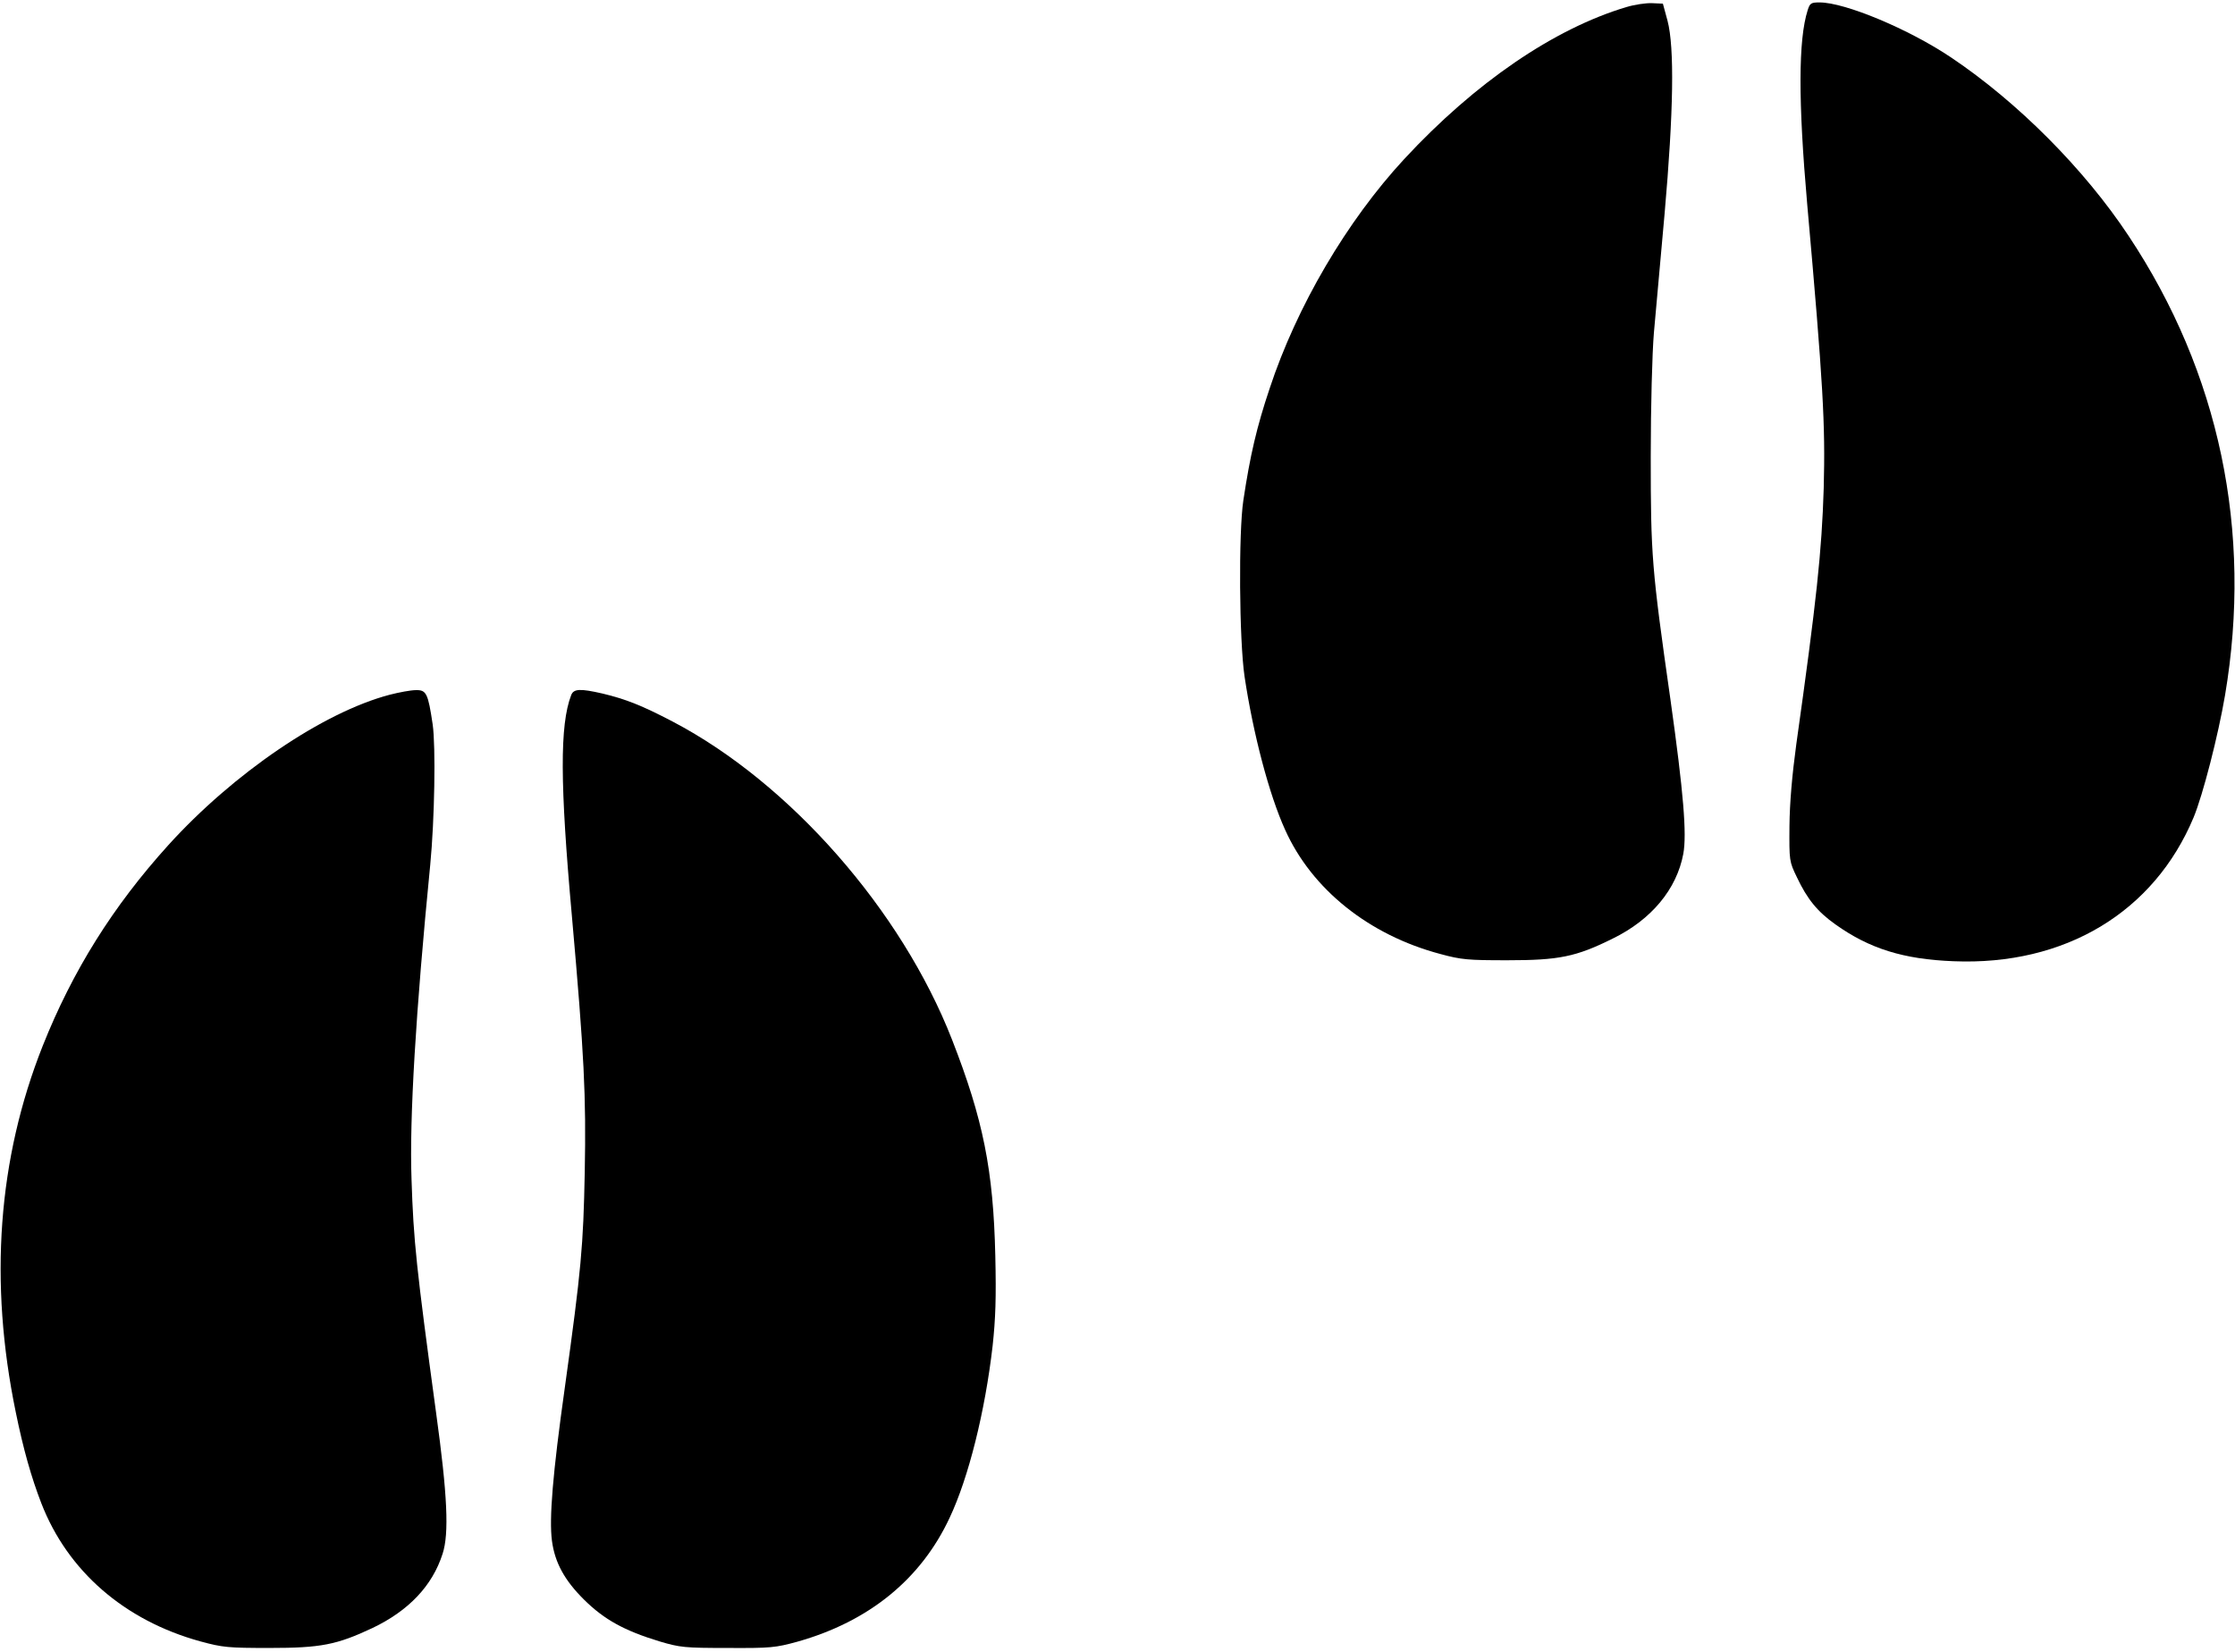 <?xml version="1.0" standalone="no"?>
<!DOCTYPE svg PUBLIC "-//W3C//DTD SVG 20010904//EN"
 "http://www.w3.org/TR/2001/REC-SVG-20010904/DTD/svg10.dtd">
<svg version="1.0" xmlns="http://www.w3.org/2000/svg"
 width="920pt" height="680pt" viewBox="0 0 920 680"
 preserveAspectRatio="xMidYMid meet">

<g transform="translate(0,680) scale(0.1,-0.1)"
fill="#000000" stroke="none">
<path d="M6695 6771 c-298 -89 -623 -311 -915 -626 -235 -254 -442 -605 -554
-945 -53 -158 -80 -274 -108 -460 -20 -132 -17 -576 5 -725 35 -234 101 -486
167 -631 110 -245 345 -433 638 -511 88 -24 115 -26 277 -26 212 0 282 14 433
89 160 78 264 204 291 349 15 81 1 252 -53 636 -77 540 -81 591 -81 999 0 210
6 427 13 510 7 80 27 300 44 490 37 421 41 685 12 795 l-19 70 -45 2 c-25 1
-72 -6 -105 -16z"/>
<path d="M7441 6758 c-39 -122 -39 -377 -2 -798 66 -742 75 -906 68 -1170 -8
-260 -29 -458 -113 -1055 -17 -125 -27 -239 -28 -335 -1 -144 -1 -146 31 -212
42 -89 84 -141 159 -194 139 -99 279 -143 485 -151 459 -19 826 202 989 593
38 92 101 337 129 502 114 675 -23 1328 -397 1891 -182 275 -456 550 -730 734
-174 117 -437 227 -542 227 -35 0 -40 -3 -49 -32z"/>
<path d="M1604 3940 c-274 -72 -643 -323 -912 -620 -227 -251 -393 -516 -516
-825 -185 -466 -222 -971 -111 -1509 31 -152 64 -268 105 -374 108 -279 342
-483 655 -569 92 -25 114 -27 285 -27 211 0 276 13 423 82 149 71 247 174 289
306 27 83 20 241 -27 581 -81 595 -93 708 -101 960 -9 249 17 687 77 1295 18
185 23 488 10 578 -19 128 -26 142 -69 141 -21 0 -69 -9 -108 -19z"/>
<path d="M2351 3938 c-47 -123 -46 -364 3 -908 51 -576 59 -740 53 -1056 -6
-304 -14 -397 -82 -886 -50 -355 -65 -540 -53 -631 12 -90 52 -163 133 -243
82 -81 165 -127 310 -171 84 -25 103 -27 280 -27 177 -1 197 1 288 26 294 83
508 257 626 510 78 165 146 438 177 708 12 111 15 197 11 370 -8 354 -50 562
-178 890 -208 533 -667 1056 -1149 1309 -128 67 -194 93 -290 116 -92 21 -119
20 -129 -7z"/>
</g>
</svg>
